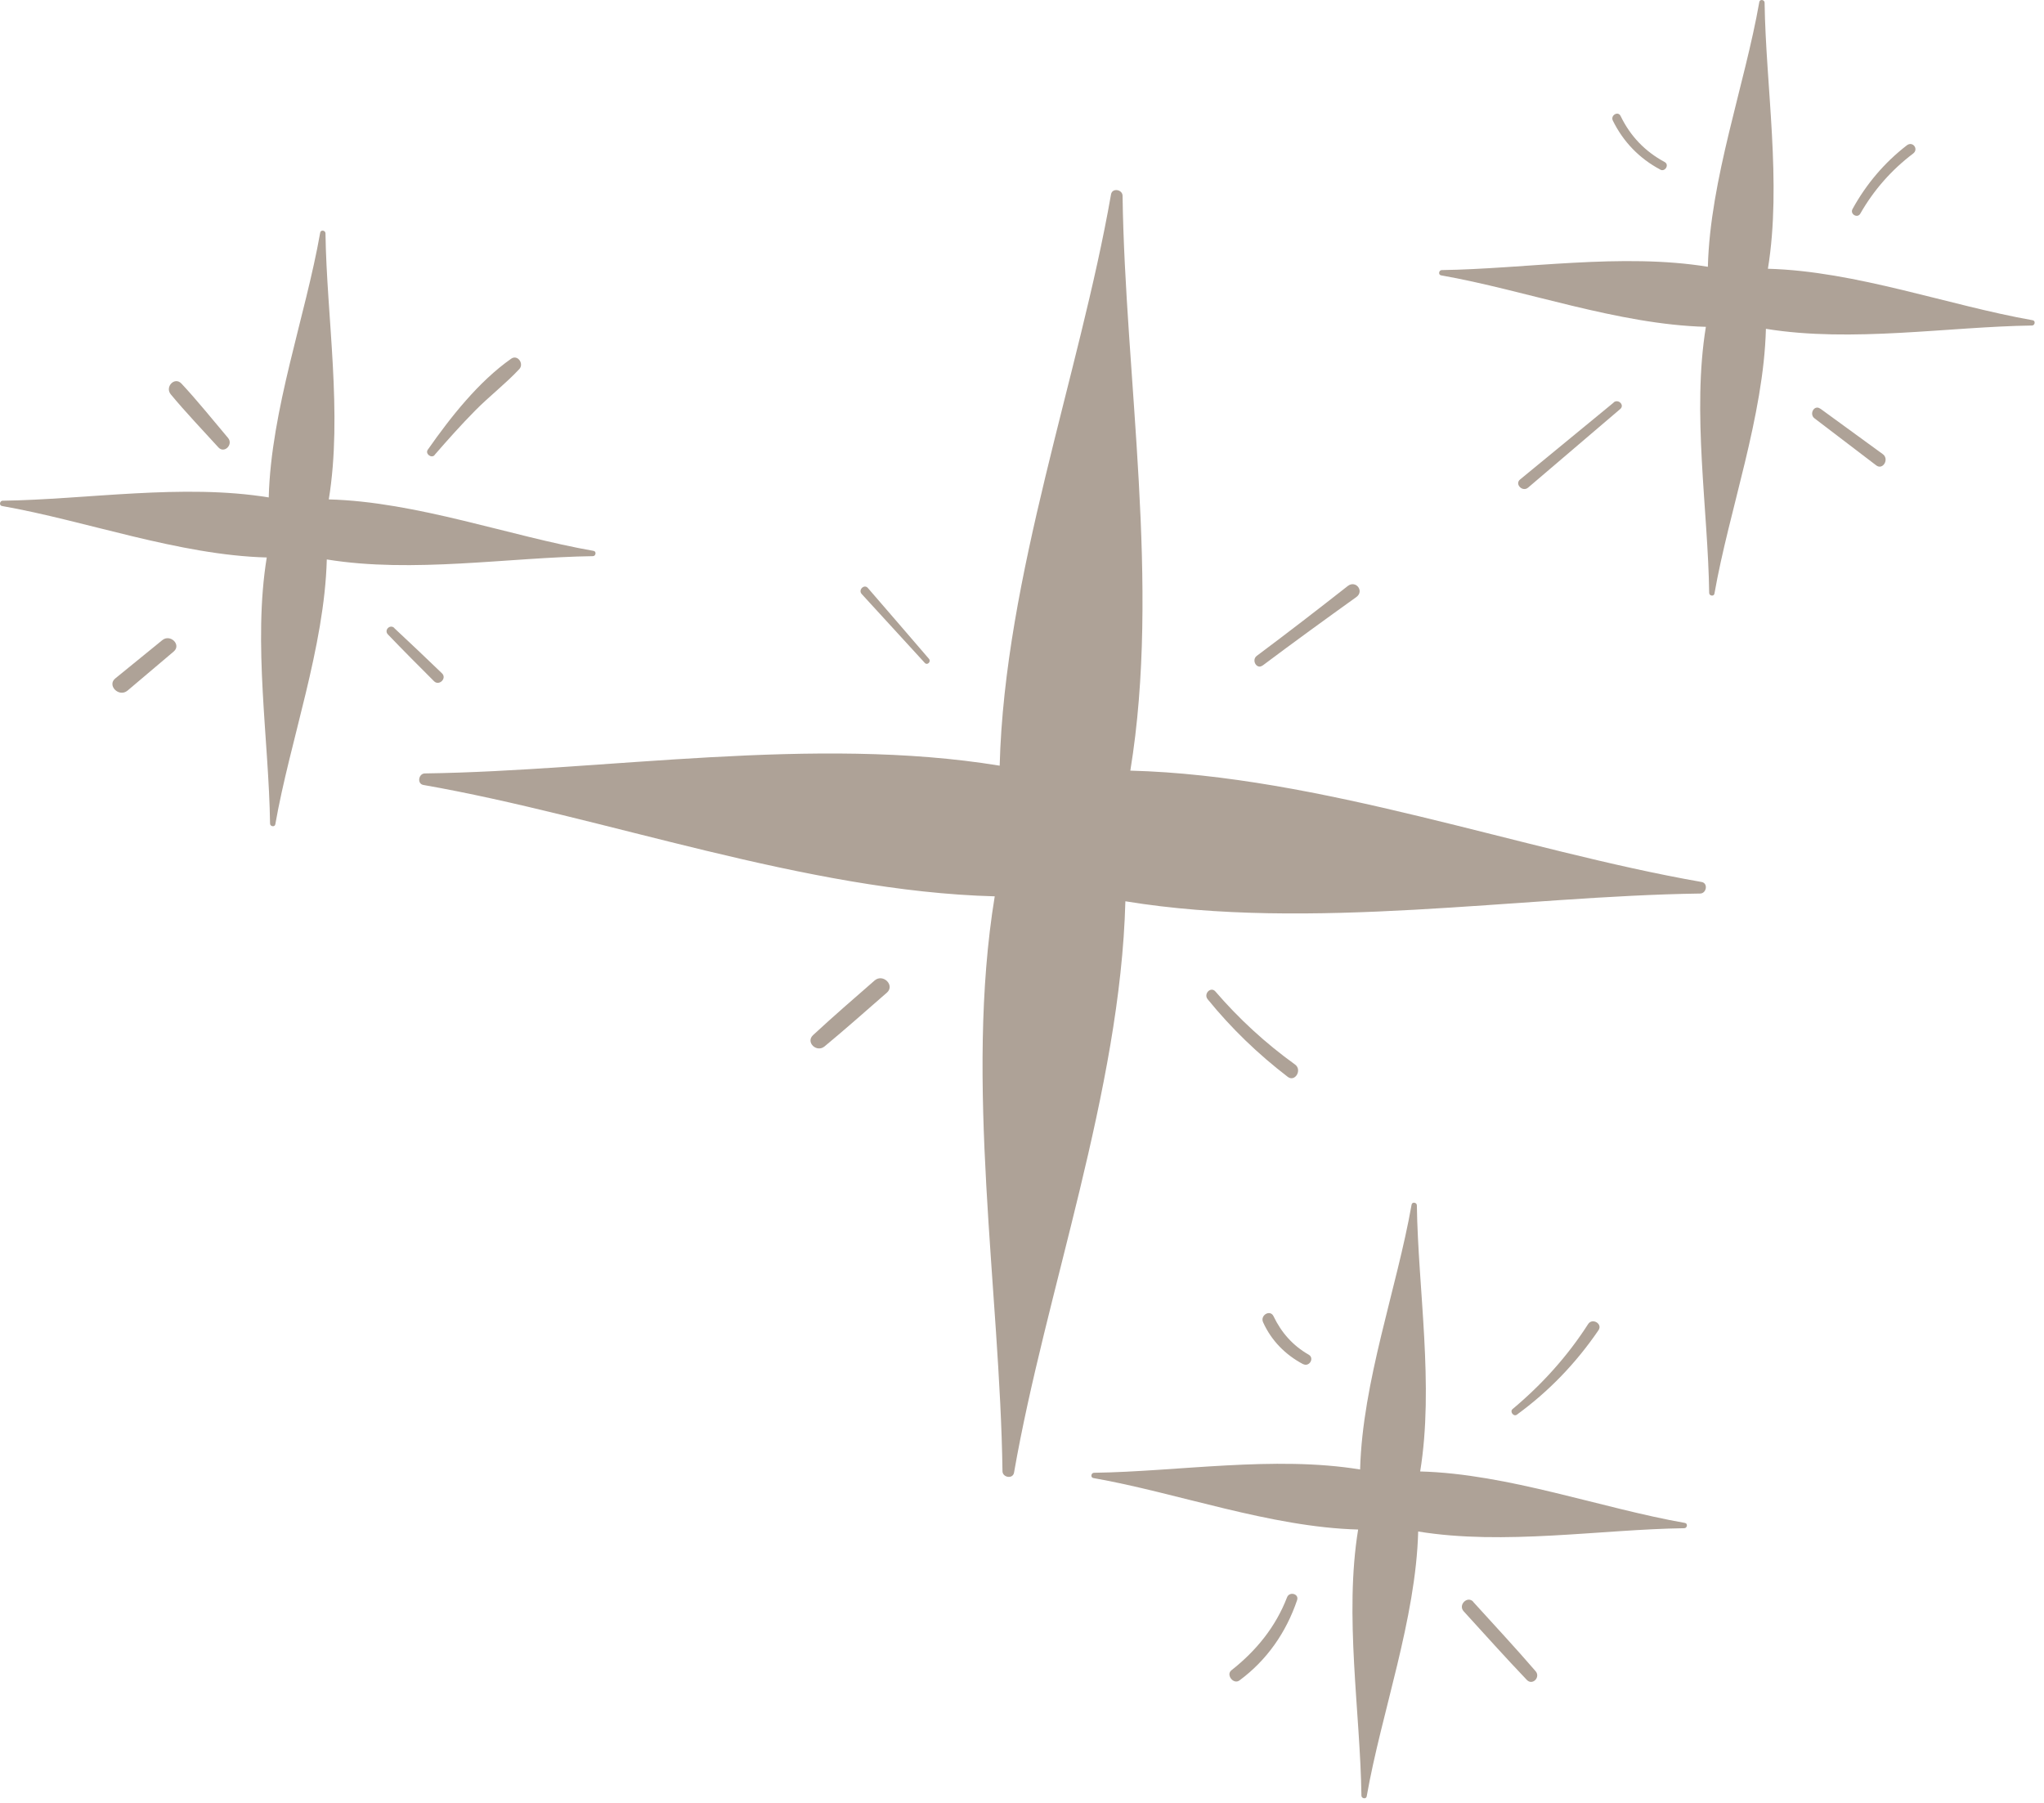 <?xml version="1.0" encoding="UTF-8"?> <svg xmlns="http://www.w3.org/2000/svg" width="144" height="127" viewBox="0 0 144 127" fill="none"> <path d="M119.877 62.129C107.175 59.91 92.973 54.633 79.632 54.285C81.77 41.234 79.26 26.475 79.085 13.796C79.085 13.342 78.353 13.214 78.272 13.691C76.052 26.405 70.776 40.595 70.427 53.936C57.376 51.798 42.617 54.308 29.938 54.482C29.485 54.482 29.357 55.215 29.834 55.296C42.536 57.516 56.737 62.792 70.079 63.14C67.94 76.191 70.451 90.951 70.625 103.63C70.625 104.083 71.357 104.211 71.439 103.734C73.658 91.02 78.934 76.831 79.283 63.489C92.334 65.627 107.093 63.117 119.772 62.943C120.226 62.943 120.353 62.211 119.877 62.129Z" fill="#AEA297"></path> <path d="M65.151 46.696C65.337 46.894 65.616 46.603 65.442 46.406C64.012 44.744 62.583 43.082 61.142 41.42C60.886 41.118 60.433 41.559 60.712 41.85C62.188 43.465 63.664 45.081 65.151 46.696Z" fill="#AEA297"></path> <path d="M88.952 46.882C91.137 45.243 93.333 43.651 95.553 42.059C96.134 41.641 95.518 40.839 94.949 41.28C92.834 42.942 90.707 44.581 88.545 46.196C88.138 46.498 88.545 47.184 88.94 46.882H88.952Z" fill="#AEA297"></path> <path d="M85.628 69.846C85.303 69.463 84.768 70.009 85.082 70.392C86.744 72.438 88.627 74.251 90.719 75.855C91.23 76.25 91.764 75.366 91.23 74.983C89.161 73.495 87.29 71.775 85.628 69.846Z" fill="#AEA297"></path> <path d="M61.618 69.067C60.165 70.334 58.701 71.601 57.283 72.914C56.737 73.414 57.527 74.169 58.085 73.716C59.573 72.484 61.025 71.194 62.478 69.927C63.071 69.416 62.211 68.556 61.618 69.067Z" fill="#AEA297"></path> <path d="M41.815 38.805C35.923 37.771 29.345 35.342 23.163 35.179C24.15 29.136 23.012 22.302 22.93 16.434C22.93 16.224 22.593 16.166 22.558 16.387C21.524 22.279 19.095 28.857 18.932 35.04C12.889 34.052 6.056 35.191 0.187 35.272C-0.022 35.272 -0.08 35.609 0.14 35.644C6.032 36.678 12.61 39.107 18.793 39.27C17.805 45.313 18.944 52.147 19.025 58.015C19.025 58.225 19.362 58.283 19.397 58.062C20.431 52.17 22.86 45.592 23.023 39.409C29.066 40.397 35.9 39.258 41.769 39.177C41.978 39.177 42.036 38.84 41.815 38.805Z" fill="#AEA297"></path> <path d="M27.776 44.232C27.474 43.953 27.044 44.383 27.323 44.685C28.392 45.801 29.485 46.894 30.577 47.986C30.937 48.346 31.507 47.777 31.135 47.428C30.019 46.359 28.904 45.29 27.776 44.244V44.232Z" fill="#AEA297"></path> <path d="M30.612 32.053C31.542 30.984 32.483 29.926 33.483 28.915C34.482 27.904 35.621 27.032 36.586 25.998C36.934 25.626 36.469 24.952 36.016 25.266C33.715 26.881 31.739 29.392 30.136 31.681C29.938 31.96 30.391 32.32 30.624 32.053H30.612Z" fill="#AEA297"></path> <path d="M15.388 31.518C15.806 31.972 16.457 31.309 16.062 30.844C14.981 29.566 13.923 28.241 12.784 27.021C12.308 26.509 11.599 27.253 12.029 27.776C13.098 29.066 14.26 30.275 15.388 31.518Z" fill="#AEA297"></path> <path d="M11.436 45.092C10.332 45.987 9.228 46.894 8.124 47.788C7.52 48.277 8.38 49.148 8.984 48.648C10.065 47.73 11.146 46.812 12.238 45.894C12.796 45.418 11.994 44.639 11.436 45.092Z" fill="#AEA297"></path> <path d="M143.201 22.558C137.309 21.524 130.731 19.095 124.549 18.932C125.537 12.889 124.398 6.056 124.316 0.187C124.316 -0.022 123.979 -0.08 123.944 0.14C122.91 6.032 120.481 12.61 120.319 18.793C114.275 17.805 107.442 18.944 101.573 19.025C101.364 19.025 101.306 19.362 101.527 19.397C107.419 20.431 113.996 22.86 120.179 23.023C119.191 29.066 120.33 35.9 120.412 41.769C120.412 41.978 120.749 42.036 120.783 41.815C121.818 35.923 124.247 29.345 124.409 23.163C130.453 24.15 137.286 23.012 143.155 22.93C143.364 22.93 143.422 22.593 143.201 22.558Z" fill="#AEA297"></path> <path d="M113.682 28.358C111.486 30.159 109.289 31.972 107.093 33.773C106.686 34.099 107.267 34.691 107.662 34.343C109.824 32.495 111.986 30.659 114.147 28.811C114.473 28.532 114.008 28.079 113.682 28.346V28.358Z" fill="#AEA297"></path> <path d="M116.96 11.948C117.309 12.134 117.623 11.599 117.274 11.413C115.891 10.669 114.857 9.589 114.171 8.171C113.997 7.799 113.439 8.124 113.625 8.496C114.357 9.984 115.496 11.169 116.972 11.948H116.96Z" fill="#AEA297"></path> <path d="M131.057 15.051C131.998 13.4 133.253 11.971 134.776 10.82C135.194 10.507 134.752 9.914 134.334 10.239C132.754 11.46 131.475 12.97 130.511 14.725C130.313 15.086 130.859 15.399 131.057 15.051Z" fill="#AEA297"></path> <path d="M128.233 28.787C127.814 28.485 127.431 29.171 127.838 29.473L132.184 32.785C132.649 33.134 133.114 32.344 132.649 31.995C131.185 30.926 129.709 29.857 128.244 28.787H128.233Z" fill="#AEA297"></path> <path d="M118.703 107.279C112.811 106.245 106.233 103.816 100.051 103.653C101.039 97.61 99.9 90.776 99.818 84.908C99.818 84.698 99.481 84.64 99.446 84.861C98.412 90.753 95.983 97.331 95.82 103.514C89.777 102.526 82.944 103.665 77.075 103.746C76.866 103.746 76.808 104.083 77.028 104.118C82.921 105.152 89.498 107.581 95.681 107.744C94.693 113.787 95.832 120.62 95.913 126.489C95.913 126.699 96.251 126.757 96.285 126.536C97.32 120.644 99.749 114.066 99.911 107.883C105.954 108.871 112.788 107.732 118.657 107.651C118.866 107.651 118.924 107.314 118.703 107.279Z" fill="#AEA297"></path> <path d="M91.799 96.088C92.241 96.32 92.624 95.669 92.195 95.425C91.079 94.786 90.277 93.879 89.719 92.717C89.475 92.218 88.754 92.659 88.987 93.147C89.568 94.437 90.556 95.437 91.811 96.099L91.799 96.088Z" fill="#AEA297"></path> <path d="M106.861 99.655C109.127 98.005 111.033 96.018 112.613 93.705C112.927 93.252 112.172 92.81 111.881 93.275C110.429 95.541 108.616 97.54 106.559 99.26C106.349 99.435 106.628 99.818 106.861 99.655Z" fill="#AEA297"></path> <path d="M103.793 112.834C103.386 112.381 102.7 113.055 103.119 113.508C104.595 115.124 106.059 116.762 107.57 118.343C107.965 118.749 108.546 118.145 108.186 117.727C106.756 116.065 105.257 114.461 103.793 112.846V112.834Z" fill="#AEA297"></path> <path d="M90.672 112.52C89.871 114.601 88.499 116.286 86.756 117.657C86.349 117.971 86.895 118.68 87.314 118.378C89.255 116.948 90.614 114.984 91.381 112.718C91.532 112.265 90.835 112.09 90.672 112.52Z" fill="#AEA297"></path> </svg> 